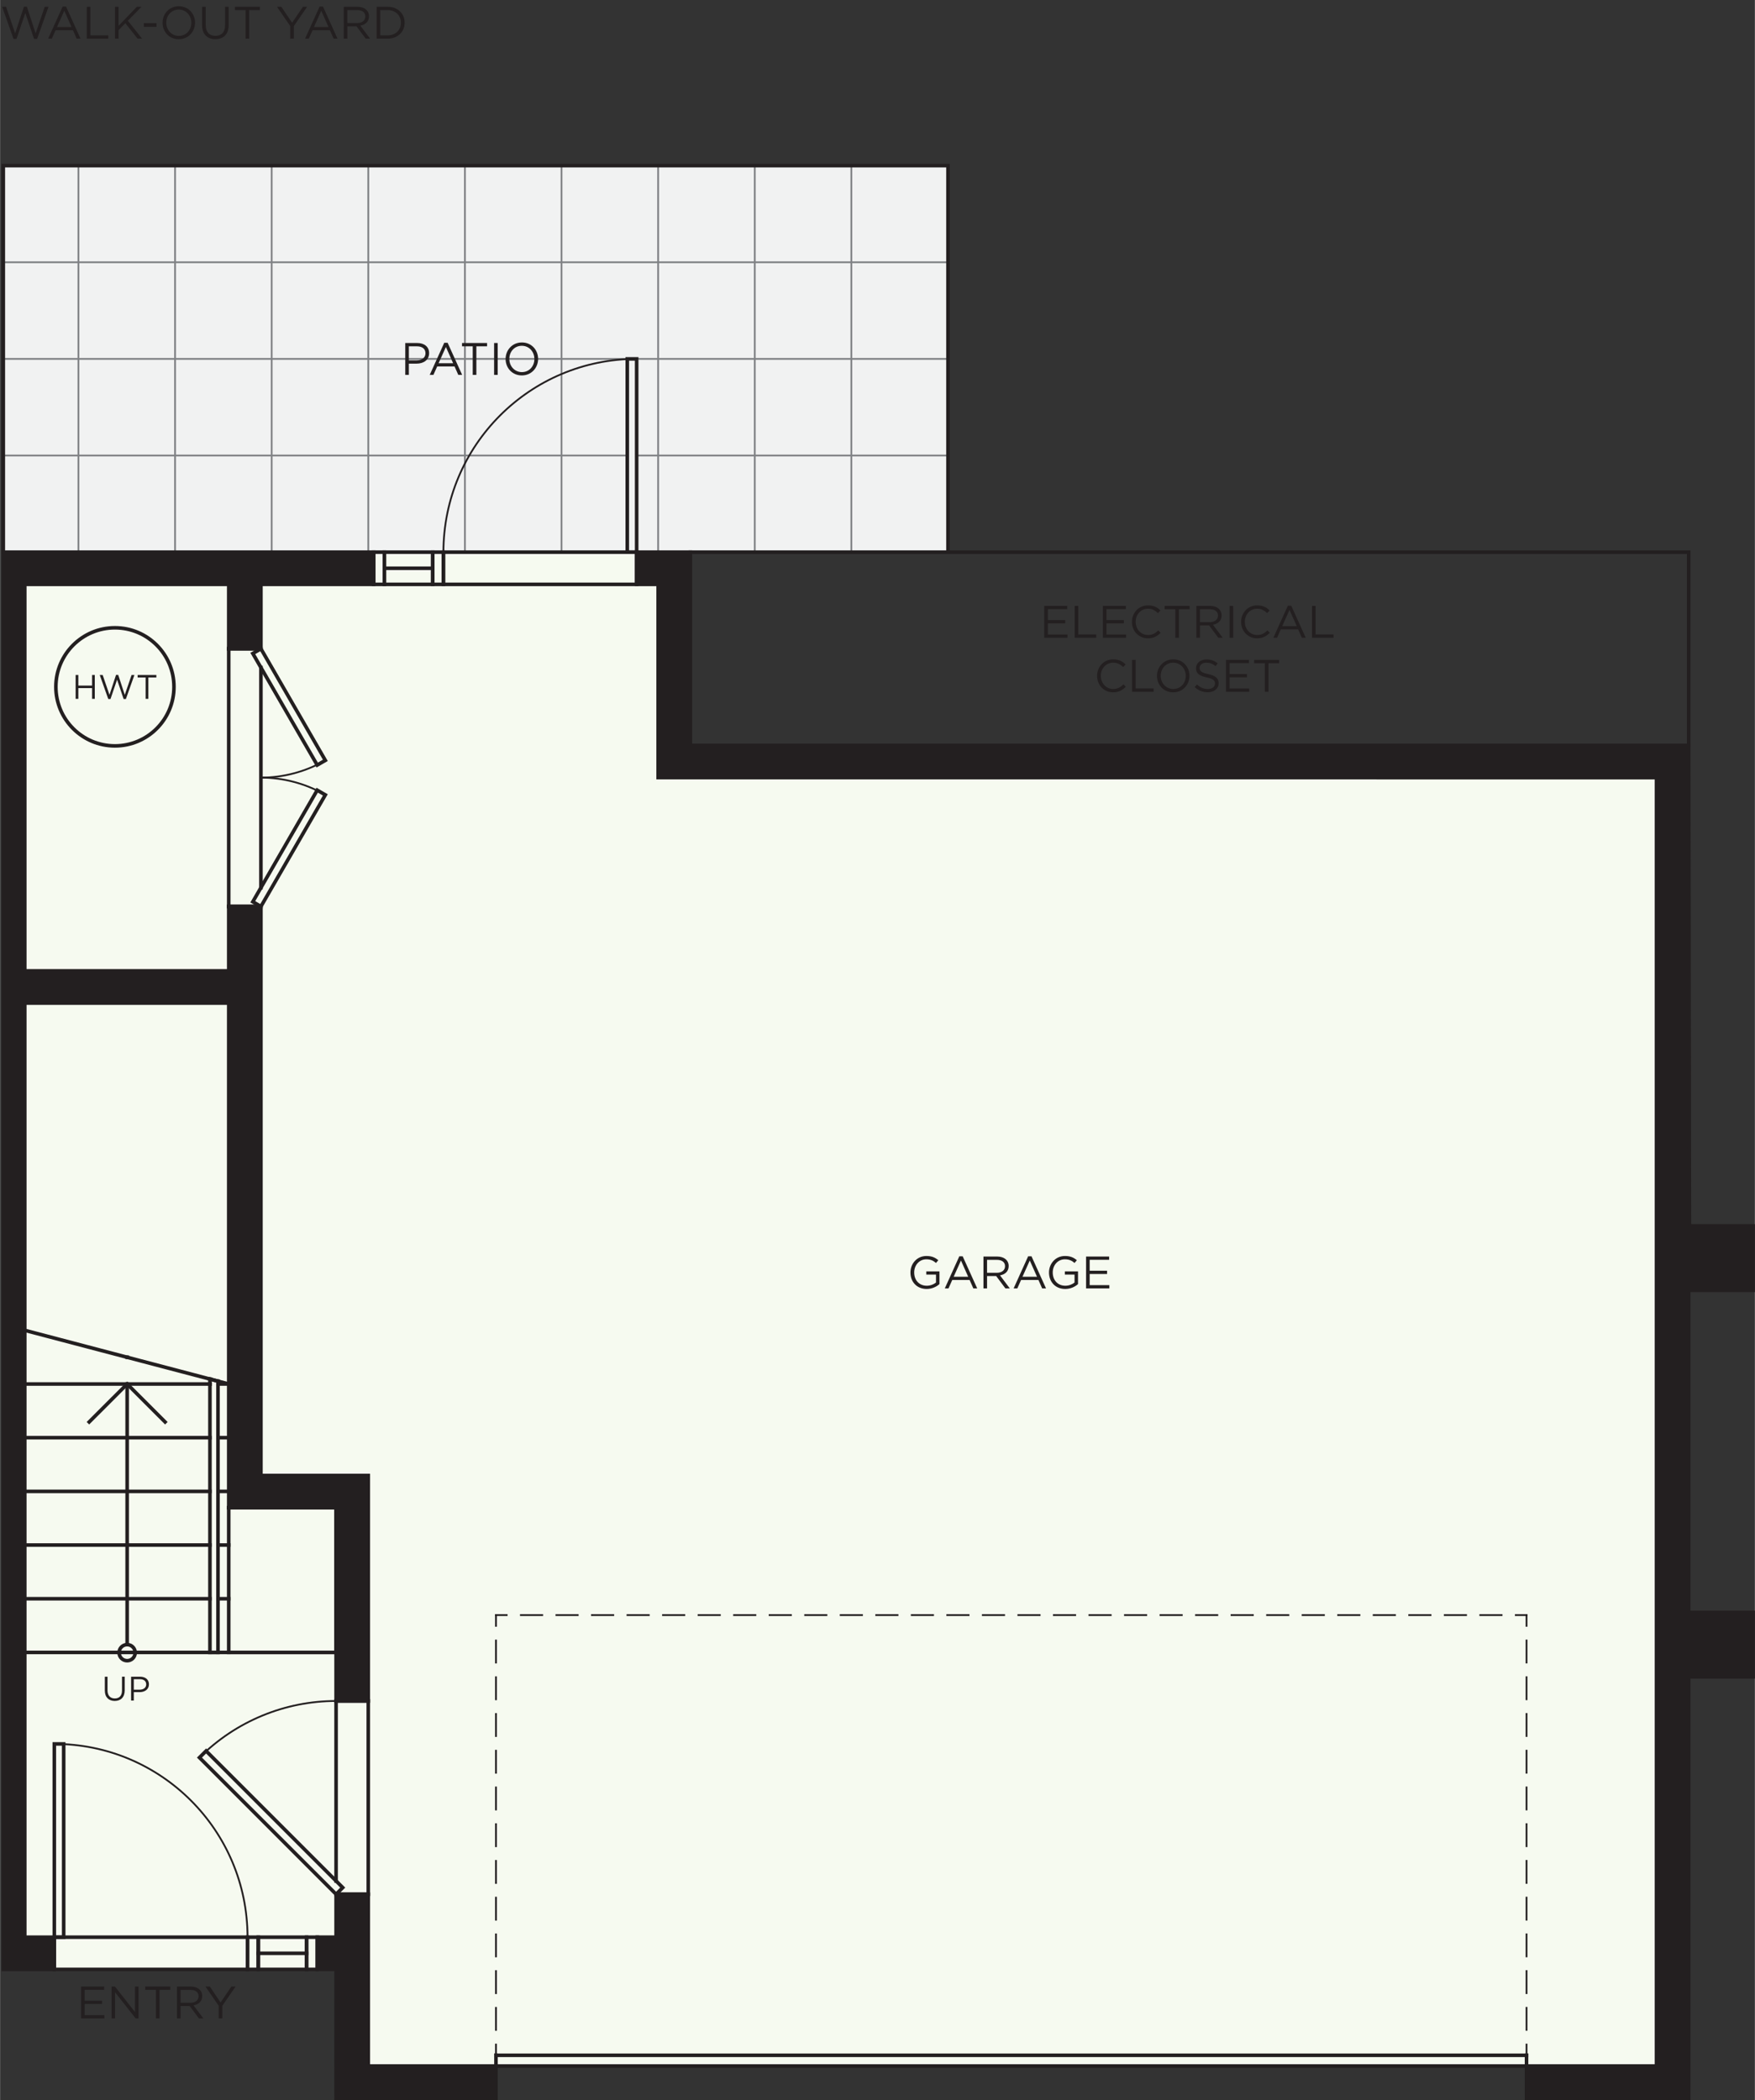 <?xml version="1.0" encoding="UTF-8"?>
<svg xmlns="http://www.w3.org/2000/svg" width="3.406in" height="4.075in" version="1.1" viewBox="0 0 245.196 293.39">
  <rect x="0" y="0" width="245.196" height="293.39" fill="#333333" stroke="none"/>
  <!-- Generator: Adobe Illustrator 29.2.1, SVG Export Plug-In . SVG Version: 2.1.0 Build 116)  -->
  <defs>
    <style>
      .st0 {
        stroke-dasharray: 2.979 1.986;
      }

      .st0, .st1, .st2, .st3, .st4 {
        stroke: #231f20;
      }

      .st0, .st1, .st2, .st3, .st4, .st5 {
        stroke-linecap: square;
        stroke-miterlimit: 10;
      }

      .st0, .st1, .st3, .st4, .st5 {
        fill: none;
      }

      .st0, .st1, .st3, .st5 {
        stroke-width: .25px;
      }

      .st6 {
        fill: #f1f2f2;
      }

      .st7, .st2 {
        fill: #231f20;
      }

      .st8 {
        fill: #f6faf0;
      }

      .st2, .st4 {
        stroke-width: .5px;
      }

      .st3 {
        stroke-dasharray: 3.079 2.053;
      }

      .st5 {
        stroke: #808285;
      }
    </style>
  </defs>
  <g id="Base_Colour">
    <polygon class="st6" points="132.406 77.14 132.447 23.14 .447 23.14 .447 77.14 96.653 77.14 132.406 77.14"/>
    <polygon class="st8" points="95.523 104.705 95.523 77.14 .919 77.14 .919 275.14 48.346 275.14 48.346 288.702 235.1 288.702 235.1 104.705 95.523 104.705"/>
  </g>
  <g id="_x35_.9_-_Plan_-_Flooring">
    <g id="LINE">
      <line class="st5" x1="118.947" y1="77.14" x2="118.947" y2="23.14"/>
    </g>
    <g id="LINE1" data-name="LINE">
      <line class="st5" x1="105.447" y1="77.14" x2="105.447" y2="23.14"/>
    </g>
    <g id="LINE2" data-name="LINE">
      <line class="st5" x1="91.947" y1="77.14" x2="91.947" y2="23.14"/>
    </g>
    <g id="LINE3" data-name="LINE">
      <line class="st5" x1="78.447" y1="77.14" x2="78.447" y2="23.14"/>
    </g>
    <g id="LINE4" data-name="LINE">
      <line class="st5" x1="64.947" y1="77.14" x2="64.947" y2="23.14"/>
    </g>
    <g id="LINE5" data-name="LINE">
      <line class="st5" x1="51.447" y1="77.14" x2="51.447" y2="23.14"/>
    </g>
    <g id="LINE6" data-name="LINE">
      <line class="st5" x1="37.947" y1="77.14" x2="37.947" y2="23.14"/>
    </g>
    <g id="LINE7" data-name="LINE">
      <line class="st5" x1="24.447" y1="77.14" x2="24.447" y2="23.14"/>
    </g>
    <g id="LINE8" data-name="LINE">
      <line class="st5" x1="10.947" y1="77.14" x2="10.947" y2="23.14"/>
    </g>
    <g id="LINE9" data-name="LINE">
      <line class="st5" x1=".447" y1="36.64" x2="132.447" y2="36.64"/>
    </g>
    <g id="LINE10" data-name="LINE">
      <line class="st5" x1=".447" y1="50.14" x2="132.447" y2="50.14"/>
    </g>
    <g id="LINE11" data-name="LINE">
      <line class="st5" x1="132.447" y1="63.64" x2="88.946" y2="63.64"/>
    </g>
    <g id="LINE12" data-name="LINE">
      <line class="st5" x1="87.634" y1="63.64" x2=".447" y2="63.64"/>
    </g>
  </g>
  <g id="_x35_.5_-_Plan_-_Dashed">
    <g id="LINE13" data-name="LINE">
      <g>
        <line class="st1" x1="213.287" y1="287.14" x2="213.287" y2="285.64"/>
        <line class="st3" x1="213.287" y1="283.587" x2="213.287" y2="228.166"/>
        <line class="st1" x1="213.287" y1="227.14" x2="213.287" y2="225.64"/>
      </g>
    </g>
    <g id="LINE14" data-name="LINE">
      <g>
        <line class="st1" x1="213.287" y1="225.64" x2="211.787" y2="225.64"/>
        <line class="st0" x1="209.801" y1="225.64" x2="71.78" y2="225.64"/>
        <line class="st1" x1="70.787" y1="225.64" x2="69.287" y2="225.64"/>
      </g>
    </g>
    <g id="LINE15" data-name="LINE">
      <g>
        <line class="st1" x1="69.287" y1="225.64" x2="69.287" y2="227.14"/>
        <line class="st3" x1="69.287" y1="229.192" x2="69.287" y2="284.614"/>
        <line class="st1" x1="69.287" y1="285.64" x2="69.287" y2="287.14"/>
      </g>
    </g>
  </g>
  <g id="_x35_.4_-_Plan_-_Door_Swings">
    <g id="ARC">
      <path class="st1" d="M88.946,50.14c-14.912,0-27,12.088-27,27"/>
    </g>
    <g id="ARC1" data-name="ARC">
      <path class="st1" d="M45.446,111.051c-2.736-1.58-5.84-2.412-9-2.412"/>
    </g>
    <g id="ARC2" data-name="ARC">
      <path class="st1" d="M36.446,108.64c3.16,0,6.264-.832,9-2.412"/>
    </g>
    <g id="ARC3" data-name="ARC">
      <path class="st1" d="M34.574,270.64c0-14.912-12.088-27-27-27"/>
    </g>
    <g id="ARC4" data-name="ARC">
      <path class="st1" d="M46.946,237.64c-7.161,0-14.028,2.845-19.092,7.908"/>
    </g>
  </g>
  <g id="_x35_.2_-_Plan_-_Linework">
    <g id="LINE16" data-name="LINE">
      <line class="st4" x1="31.946" y1="223.356" x2="30.446" y2="223.356"/>
    </g>
    <g id="LINE17" data-name="LINE">
      <line class="st4" x1="29.321" y1="223.356" x2="3.446" y2="223.356"/>
    </g>
    <g id="LINE18" data-name="LINE">
      <line class="st4" x1="31.946" y1="215.856" x2="30.446" y2="215.856"/>
    </g>
    <g id="LINE19" data-name="LINE">
      <line class="st4" x1="29.321" y1="215.856" x2="3.446" y2="215.856"/>
    </g>
    <g id="LINE20" data-name="LINE">
      <line class="st4" x1="31.946" y1="208.356" x2="30.446" y2="208.356"/>
    </g>
    <g id="LINE21" data-name="LINE">
      <line class="st4" x1="29.321" y1="208.356" x2="3.446" y2="208.356"/>
    </g>
    <g id="LINE22" data-name="LINE">
      <line class="st4" x1="31.946" y1="200.856" x2="30.446" y2="200.856"/>
    </g>
    <g id="LINE23" data-name="LINE">
      <line class="st4" x1="29.321" y1="200.856" x2="3.446" y2="200.856"/>
    </g>
    <g id="LINE24" data-name="LINE">
      <line class="st4" x1="31.946" y1="193.356" x2="30.446" y2="193.356"/>
    </g>
    <g id="LINE25" data-name="LINE">
      <line class="st4" x1="29.321" y1="193.356" x2="3.446" y2="193.356"/>
    </g>
    <g id="LINE26" data-name="LINE">
      <line class="st4" x1="31.946" y1="230.856" x2="46.946" y2="230.856"/>
    </g>
    <g id="LINE27" data-name="LINE">
      <line class="st4" x1="46.946" y1="230.856" x2="46.946" y2="210.64"/>
    </g>
    <g id="LINE28" data-name="LINE">
      <line class="st4" x1="46.946" y1="210.64" x2="31.946" y2="210.64"/>
    </g>
    <g id="LINE29" data-name="LINE">
      <line class="st4" x1="31.946" y1="210.64" x2="31.946" y2="230.856"/>
    </g>
    <g id="LINE30" data-name="LINE">
      <line class="st4" x1="3.446" y1="230.856" x2="46.946" y2="230.856"/>
    </g>
    <g id="LINE31" data-name="LINE">
      <line class="st4" x1="30.446" y1="230.856" x2="29.321" y2="230.856"/>
    </g>
    <g id="LINE32" data-name="LINE">
      <line class="st4" x1="31.946" y1="193.356" x2="3.446" y2="185.856"/>
    </g>
    <g id="LINE33" data-name="LINE">
      <line class="st4" x1="30.446" y1="193.356" x2="30.446" y2="192.961"/>
    </g>
    <g id="LINE34" data-name="LINE">
      <line class="st4" x1="30.446" y1="192.961" x2="29.321" y2="192.665"/>
    </g>
    <g id="LINE35" data-name="LINE">
      <line class="st4" x1="29.321" y1="192.665" x2="29.321" y2="193.356"/>
    </g>
    <g id="LINE36" data-name="LINE">
      <line class="st4" x1="29.321" y1="193.356" x2="29.321" y2="230.856"/>
    </g>
    <g id="LINE37" data-name="LINE">
      <line class="st4" x1="29.321" y1="230.856" x2="30.446" y2="230.856"/>
    </g>
    <g id="LINE38" data-name="LINE">
      <line class="st4" x1="30.446" y1="230.856" x2="30.446" y2="193.356"/>
    </g>
    <g id="LINE39" data-name="LINE">
      <line class="st4" x1="213.287" y1="287.14" x2="69.287" y2="287.14"/>
    </g>
    <g id="LINE40" data-name="LINE">
      <line class="st4" x1="69.287" y1="287.14" x2="69.287" y2="288.64"/>
    </g>
    <g id="LINE41" data-name="LINE">
      <line class="st4" x1="69.287" y1="288.64" x2="213.287" y2="288.64"/>
    </g>
    <g id="LINE42" data-name="LINE">
      <line class="st4" x1="213.287" y1="288.64" x2="213.287" y2="287.14"/>
    </g>
    <g id="LWPOLYLINE">
      <rect class="st4" x="61.946" y="77.14" width="27" height="4.5"/>
    </g>
    <g id="LWPOLYLINE1" data-name="LWPOLYLINE">
      <rect class="st4" x="87.634" y="50.14" width="1.312" height="27"/>
    </g>
    <g id="LWPOLYLINE2" data-name="LWPOLYLINE">
      <rect class="st4" x="53.696" y="77.14" width="6.75" height="4.5"/>
    </g>
    <g id="LINE43" data-name="LINE">
      <line class="st4" x1="53.696" y1="79.39" x2="60.446" y2="79.39"/>
    </g>
    <g id="LWPOLYLINE3" data-name="LWPOLYLINE">
      <rect class="st4" x="52.196" y="77.14" width="1.5" height="4.5"/>
    </g>
    <g id="LWPOLYLINE4" data-name="LWPOLYLINE">
      <rect class="st4" x="60.446" y="77.14" width="1.5" height="4.5"/>
    </g>
    <g id="CIRCLE">
      <circle class="st4" cx="16.044" cy="95.957" r="8.25"/>
    </g>
    <g id="LWPOLYLINE5" data-name="LWPOLYLINE">
      <rect class="st4" x="31.378" y="117.861" width="18" height="1.312" transform="translate(-82.45 94.227) rotate(-60)"/>
    </g>
    <g id="LWPOLYLINE6" data-name="LWPOLYLINE">
      <rect class="st4" x="39.722" y="89.762" width="1.312" height="18" transform="translate(-43.971 33.421) rotate(-30)"/>
    </g>
    <g id="LINE44" data-name="LINE">
      <line class="st4" x1="36.446" y1="126.64" x2="31.946" y2="126.64"/>
    </g>
    <g id="LINE45" data-name="LINE">
      <line class="st4" x1="31.946" y1="126.64" x2="31.946" y2="90.64"/>
    </g>
    <g id="LINE46" data-name="LINE">
      <line class="st4" x1="31.946" y1="90.64" x2="36.446" y2="90.64"/>
    </g>
    <g id="LINE47" data-name="LINE">
      <line class="st4" x1="36.446" y1="93.265" x2="36.446" y2="124.015"/>
    </g>
    <g id="LWPOLYLINE7" data-name="LWPOLYLINE">
      <rect class="st4" x="7.574" y="270.64" width="27" height="4.5"/>
    </g>
    <g id="LWPOLYLINE8" data-name="LWPOLYLINE">
      <rect class="st4" x="7.574" y="243.64" width="1.312" height="27"/>
    </g>
    <g id="LWPOLYLINE9" data-name="LWPOLYLINE">
      <rect class="st4" x="36.074" y="270.64" width="6.75" height="4.5"/>
    </g>
    <g id="LINE48" data-name="LINE">
      <line class="st4" x1="42.824" y1="272.89" x2="36.074" y2="272.89"/>
    </g>
    <g id="LWPOLYLINE10" data-name="LWPOLYLINE">
      <rect class="st4" x="42.824" y="270.64" width="1.5" height="4.5"/>
    </g>
    <g id="LWPOLYLINE11" data-name="LWPOLYLINE">
      <rect class="st4" x="34.574" y="270.64" width="1.5" height="4.5"/>
    </g>
    <g id="LWPOLYLINE12" data-name="LWPOLYLINE">
      <rect class="st4" x="37.208" y="241.13" width="1.313" height="27" transform="translate(-168.96 101.354) rotate(-45)"/>
    </g>
    <g id="LINE49" data-name="LINE">
      <line class="st4" x1="46.946" y1="264.64" x2="51.446" y2="264.64"/>
    </g>
    <g id="LINE50" data-name="LINE">
      <line class="st4" x1="51.446" y1="264.64" x2="51.446" y2="237.64"/>
    </g>
    <g id="LINE51" data-name="LINE">
      <line class="st4" x1="51.446" y1="237.64" x2="46.946" y2="237.64"/>
    </g>
    <g id="LINE52" data-name="LINE">
      <line class="st4" x1="46.946" y1="237.64" x2="46.946" y2="262.784"/>
    </g>
    <g id="LWPOLYLINE13" data-name="LWPOLYLINE">
      <line class="st4" x1="17.752" y1="229.765" x2="17.752" y2="193.356"/>
    </g>
    <g id="CIRCLE1" data-name="CIRCLE">
      <circle class="st4" cx="17.752" cy="230.89" r="1.125"/>
    </g>
    <g id="LWPOLYLINE14" data-name="LWPOLYLINE">
      <polyline class="st4" points="23.055 198.659 17.752 193.356 12.448 198.659"/>
    </g>
    <g id="LWPOLYLINE15" data-name="LWPOLYLINE">
      <polyline class="st4" points="96.446 77.14 235.946 77.14 235.946 104.14"/>
    </g>
    <g id="LWPOLYLINE16" data-name="LWPOLYLINE">
      <polyline class="st4" points=".447 77.14 .447 23.14 132.447 23.14 132.447 77.14"/>
    </g>
    <g id="LWPOLYLINE17" data-name="LWPOLYLINE">
      <line class="st4" x1="17.752" y1="189.621" x2="17.752" y2="189.606"/>
    </g>
  </g>
  <g id="_x35_.1_-_Plan_-_Walls">
    <g id="LWPOLYLINE18" data-name="LWPOLYLINE">
      <polygon class="st2" points="51.446 264.64 46.946 264.64 46.946 270.64 44.324 270.64 44.324 275.14 46.946 275.14 46.947 293.14 69.287 293.14 69.287 288.638 51.446 288.64 51.446 264.64"/>
    </g>
    <g id="LWPOLYLINE19" data-name="LWPOLYLINE">
      <polygon class="st2" points=".447 275.14 7.574 275.14 7.574 270.64 3.446 270.64 3.446 140.14 31.946 140.14 31.946 210.64 46.946 210.64 46.946 237.64 51.446 237.64 51.446 206.14 36.446 206.14 36.446 126.63 31.946 126.63 31.946 135.64 3.446 135.64 3.446 81.64 31.946 81.64 31.946 90.63 36.446 90.63 36.446 81.64 52.196 81.64 52.196 77.14 .447 77.14 .447 275.14"/>
    </g>
    <g id="LWPOLYLINE20" data-name="LWPOLYLINE">
      <polygon class="st2" points="96.446 104.14 96.446 81.64 96.446 81.64 96.446 77.14 96.446 77.14 88.946 77.14 88.946 81.64 91.946 81.64 91.946 108.638 231.446 108.64 231.446 288.64 213.287 288.64 213.287 293.14 235.946 293.14 235.946 234.265 244.946 234.265 244.946 225.265 235.946 225.265 235.946 180.265 244.946 180.265 244.946 171.265 236.045 171.265 235.946 104.14 96.446 104.14"/>
    </g>
  </g>
  <g id="_x35_.0_-_Plan_-_Text">
    <g id="MTEXT">
      <g>
        <path class="st7" d="M14.536,277.991h-2.717v1.521h2.431v.459h-2.431v1.559h2.748v.458h-3.251v-4.454h3.22v.458Z"/>
        <path class="st7" d="M18.852,277.533h.49v4.454h-.401l-2.876-3.652v3.652h-.49v-4.454h.471l2.807,3.569v-3.569Z"/>
        <path class="st7" d="M22.282,281.987h-.509v-3.989h-1.495v-.465h3.499v.465h-1.495v3.989Z"/>
        <path class="st7" d="M27.781,281.987l-1.291-1.73h-1.272v1.73h-.503v-4.454h1.915c.979,0,1.609.528,1.609,1.33,0,.744-.509,1.177-1.209,1.305l1.368,1.819h-.617ZM26.592,277.998h-1.374v1.807h1.367c.669,0,1.146-.344,1.146-.923,0-.553-.42-.884-1.139-.884Z"/>
        <path class="st7" d="M31.053,281.987h-.509v-1.763l-1.852-2.691h.611l1.501,2.228,1.515-2.228h.586l-1.853,2.686v1.769Z"/>
      </g>
    </g>
    <g id="MTEXT1" data-name="MTEXT">
      <g>
        <path class="st7" d="M129.467,180.078c-1.4,0-2.266-1.018-2.266-2.297,0-1.228.898-2.31,2.234-2.31.75,0,1.215.216,1.66.592l-.324.382c-.344-.299-.726-.509-1.355-.509-.986,0-1.692.833-1.692,1.832,0,1.069.681,1.858,1.763,1.858.509,0,.979-.197,1.285-.446v-1.106h-1.355v-.452h1.839v1.775c-.413.369-1.037.681-1.788.681Z"/>
        <path class="st7" d="M136.53,180.001h-.54l-.522-1.177h-2.425l-.527,1.177h-.516l2.029-4.486h.471l2.03,4.486ZM134.259,176.101l-1.019,2.271h2.03l-1.012-2.271Z"/>
        <path class="st7" d="M140.47,180.001l-1.292-1.73h-1.271v1.73h-.504v-4.454h1.916c.979,0,1.609.528,1.609,1.33,0,.744-.509,1.177-1.209,1.305l1.368,1.819h-.617ZM139.279,176.012h-1.373v1.807h1.367c.668,0,1.146-.344,1.146-.923,0-.553-.42-.884-1.14-.884Z"/>
        <path class="st7" d="M146.146,180.001h-.54l-.522-1.177h-2.424l-.527,1.177h-.516l2.029-4.486h.471l2.029,4.486ZM143.875,176.101l-1.018,2.271h2.029l-1.012-2.271Z"/>
        <path class="st7" d="M148.826,180.078c-1.399,0-2.265-1.018-2.265-2.297,0-1.228.897-2.31,2.233-2.31.751,0,1.215.216,1.66.592l-.324.382c-.344-.299-.725-.509-1.355-.509-.986,0-1.691.833-1.691,1.832,0,1.069.68,1.858,1.762,1.858.51,0,.98-.197,1.285-.446v-1.106h-1.355v-.452h1.84v1.775c-.414.369-1.037.681-1.789.681Z"/>
        <path class="st7" d="M154.962,176.005h-2.717v1.521h2.431v.459h-2.431v1.559h2.749v.458h-3.252v-4.454h3.22v.458Z"/>
      </g>
    </g>
    <g id="MTEXT2" data-name="MTEXT">
      <g>
        <path class="st7" d="M17.41,236.156c0,.972-.557,1.477-1.391,1.477-.824,0-1.385-.505-1.385-1.447v-1.938h.375v1.913c0,.719.381,1.124,1.02,1.124.613,0,1.004-.371,1.004-1.1v-1.938h.377v1.908Z"/>
        <path class="st7" d="M19.49,236.404h-.809v1.176h-.377v-3.332h1.248c.752,0,1.246.399,1.246,1.062,0,.724-.6,1.095-1.309,1.095ZM19.523,234.595h-.842v1.467h.822c.553,0,.914-.295.914-.738,0-.48-.356-.729-.895-.729Z"/>
      </g>
    </g>
    <g id="MTEXT3" data-name="MTEXT">
      <g>
        <path class="st7" d="M10.931,96.133v1.5h-.376v-3.332h.376v1.48h1.923v-1.48h.377v3.332h-.377v-1.5h-1.923Z"/>
        <path class="st7" d="M16.195,94.291h.311l.914,2.785.951-2.775h.396l-1.19,3.355h-.318l-.914-2.704-.919,2.704h-.314l-1.19-3.355h.41l.951,2.775.914-2.785Z"/>
        <path class="st7" d="M20.716,97.633h-.381v-2.985h-1.118v-.347h2.617v.347h-1.118v2.985Z"/>
      </g>
    </g>
    <g id="MTEXT4" data-name="MTEXT">
      <g>
        <path class="st7" d="M145.896,84.652h3.215v.451h-2.713v1.532h2.428v.451h-2.428v1.563h2.745v.451h-3.247v-4.449Z"/>
        <path class="st7" d="M150.154,84.652h.502v3.985h2.504v.464h-3.006v-4.449Z"/>
        <path class="st7" d="M154.089,84.652h3.216v.451h-2.714v1.532h2.428v.451h-2.428v1.563h2.745v.451h-3.247v-4.449Z"/>
        <path class="st7" d="M160.381,89.178c-.322,0-.619-.06-.89-.178-.271-.119-.507-.281-.706-.486s-.354-.448-.467-.728c-.112-.28-.168-.579-.168-.896v-.013c0-.313.056-.61.168-.89.112-.28.268-.524.467-.734s.438-.375.713-.496c.275-.12.576-.181.902-.181.203,0,.387.017.549.051.164.034.314.082.455.143.14.062.27.136.388.223s.233.184.343.289l-.343.369c-.19-.178-.396-.324-.613-.438s-.479-.172-.785-.172c-.245,0-.474.047-.683.14-.211.094-.393.223-.547.388-.155.166-.275.359-.363.582-.086.223-.129.461-.129.715v.013c0,.259.043.499.129.722.088.223.208.416.363.581.154.165.336.296.547.392.209.095.438.143.683.143.306,0,.567-.056.788-.168s.437-.271.648-.474l.33.324c-.113.118-.234.226-.359.32-.125.096-.259.177-.402.245-.145.067-.299.12-.465.159-.165.038-.35.057-.553.057Z"/>
        <path class="st7" d="M164.213,85.116h-1.493v-.464h3.489v.464h-1.494v3.985h-.502v-3.985Z"/>
        <path class="st7" d="M167.156,84.652h1.913c.275,0,.521.039.733.117.215.079.392.188.531.328.11.11.195.239.254.388.06.148.09.312.09.489v.013c0,.187-.03.353-.09.499-.059.146-.143.273-.25.381-.109.108-.236.197-.385.268-.148.069-.31.119-.483.149l1.366,1.817h-.616l-1.29-1.729h-1.271v1.729h-.502v-4.449ZM169.028,86.922c.165,0,.318-.021.458-.063.141-.043.262-.104.363-.182.103-.078.182-.174.24-.286.057-.112.086-.24.086-.385v-.013c0-.275-.101-.49-.301-.645-.199-.155-.479-.232-.84-.232h-1.377v1.806h1.37Z"/>
        <path class="st7" d="M171.796,84.652h.502v4.449h-.502v-4.449Z"/>
        <path class="st7" d="M175.635,89.178c-.322,0-.619-.06-.89-.178-.271-.119-.507-.281-.706-.486s-.354-.448-.467-.728c-.112-.28-.168-.579-.168-.896v-.013c0-.313.056-.61.168-.89.112-.28.268-.524.467-.734s.438-.375.713-.496c.275-.12.576-.181.902-.181.203,0,.387.017.549.051.164.034.314.082.455.143.14.062.27.136.388.223s.233.184.343.289l-.343.369c-.19-.178-.396-.324-.613-.438s-.479-.172-.785-.172c-.245,0-.474.047-.683.14-.211.094-.393.223-.547.388-.155.166-.275.359-.363.582-.086.223-.129.461-.129.715v.013c0,.259.043.499.129.722.088.223.208.416.363.581.154.165.336.296.547.392.209.095.438.143.683.143.306,0,.567-.056.788-.168s.437-.271.648-.474l.33.324c-.113.118-.234.226-.359.32-.125.096-.259.177-.402.245-.145.067-.299.12-.465.159-.165.038-.35.057-.553.057Z"/>
        <path class="st7" d="M179.938,84.621h.471l2.027,4.48h-.541l-.521-1.176h-2.422l-.527,1.176h-.515l2.027-4.48ZM181.177,87.475l-1.011-2.27-1.017,2.27h2.027Z"/>
        <path class="st7" d="M183.313,84.652h.502v3.985h2.505v.464h-3.007v-4.449Z"/>
      </g>
      <g>
        <path class="st7" d="M155.513,96.723c-1.285,0-2.233-1.012-2.233-2.297,0-1.272.941-2.31,2.252-2.31.809,0,1.292.286,1.737.706l-.344.369c-.375-.356-.795-.61-1.399-.61-.986,0-1.725.795-1.725,1.832s.744,1.846,1.725,1.846c.61,0,1.012-.236,1.438-.644l.331.325c-.464.471-.974.782-1.781.782Z"/>
        <path class="st7" d="M158.167,92.192h.503v3.989h2.507v.465h-3.01v-4.454Z"/>
        <path class="st7" d="M163.915,96.723c-1.355,0-2.266-1.062-2.266-2.297s.923-2.31,2.278-2.31,2.265,1.062,2.265,2.297-.922,2.31-2.277,2.31ZM163.915,92.581c-1.019,0-1.743.814-1.743,1.832s.737,1.846,1.756,1.846,1.743-.814,1.743-1.833-.738-1.845-1.756-1.845Z"/>
        <path class="st7" d="M168.814,94.178c.993.216,1.451.579,1.451,1.267,0,.77-.637,1.266-1.521,1.266-.707,0-1.286-.235-1.82-.713l.312-.368c.465.42.91.63,1.527.63.599,0,.993-.312.993-.764,0-.42-.224-.655-1.158-.853-1.024-.223-1.495-.554-1.495-1.292,0-.713.617-1.222,1.463-1.222.649,0,1.113.185,1.565.547l-.293.389c-.413-.338-.827-.483-1.285-.483-.579,0-.948.317-.948.725,0,.427.229.662,1.209.872Z"/>
        <path class="st7" d="M174.505,92.65h-2.717v1.521h2.431v.459h-2.431v1.559h2.749v.458h-3.252v-4.454h3.22v.458Z"/>
        <path class="st7" d="M177.23,96.646h-.509v-3.989h-1.495v-.465h3.499v.465h-1.495v3.989Z"/>
      </g>
    </g>
    <g id="MTEXT5" data-name="MTEXT">
      <g>
        <path class="st7" d="M58.196,50.803h-1.081v1.571h-.503v-4.454h1.667c1.005,0,1.667.534,1.667,1.419,0,.967-.802,1.464-1.75,1.464ZM58.241,48.385h-1.126v1.96h1.101c.738,0,1.222-.395,1.222-.986,0-.643-.478-.974-1.196-.974Z"/>
        <path class="st7" d="M64.562,52.374h-.541l-.521-1.177h-2.425l-.527,1.177h-.516l2.029-4.486h.472l2.029,4.486ZM62.29,48.474l-1.019,2.271h2.03l-1.012-2.271Z"/>
        <path class="st7" d="M66.548,52.374h-.509v-3.989h-1.495v-.465h3.5v.465h-1.496v3.989Z"/>
        <path class="st7" d="M69.528,47.92v4.454h-.503v-4.454h.503Z"/>
        <path class="st7" d="M72.898,52.45c-1.355,0-2.266-1.062-2.266-2.297s.923-2.31,2.278-2.31,2.265,1.062,2.265,2.297-.922,2.31-2.277,2.31ZM72.898,48.309c-1.019,0-1.743.814-1.743,1.832s.737,1.846,1.756,1.846,1.743-.814,1.743-1.833-.738-1.845-1.756-1.845Z"/>
      </g>
    </g>
    <g id="MTEXT6" data-name="MTEXT">
      <g>
        <path class="st7" d="M3.328.936h.413l1.222,3.723,1.273-3.71h.527l-1.591,4.486h-.427l-1.221-3.614-1.229,3.614h-.42L.286.948h.548l1.271,3.71L3.328.936Z"/>
        <path class="st7" d="M11.242,5.402h-.541l-.521-1.177h-2.424l-.528,1.177h-.516L8.742.916h.471l2.029,4.486ZM8.971,1.502l-1.018,2.271h2.029l-1.012-2.271Z"/>
        <path class="st7" d="M12.115.948h.502v3.989h2.508v.465h-3.01V.948Z"/>
        <path class="st7" d="M19.842,5.402h-.63l-1.712-2.157-.947.961v1.196h-.504V.948h.504v2.66l2.557-2.66h.649l-1.909,1.947,1.992,2.507Z"/>
        <path class="st7" d="M20.085,3.748v-.516h1.769v.516h-1.769Z"/>
        <path class="st7" d="M24.963,5.479c-1.355,0-2.266-1.062-2.266-2.297s.923-2.31,2.277-2.31,2.266,1.062,2.266,2.297-.922,2.31-2.277,2.31ZM24.963,1.337c-1.019,0-1.744.814-1.744,1.832s.738,1.846,1.756,1.846,1.744-.814,1.744-1.833-.738-1.845-1.756-1.845Z"/>
        <path class="st7" d="M31.937,3.5c0,1.298-.745,1.973-1.858,1.973-1.101,0-1.852-.675-1.852-1.935V.948h.503v2.558c0,.961.509,1.502,1.362,1.502.82,0,1.342-.496,1.342-1.47V.948h.503v2.552Z"/>
        <path class="st7" d="M34.807,5.402h-.508V1.413h-1.496v-.465h3.5v.465h-1.496v3.989Z"/>
        <path class="st7" d="M41.049,5.402h-.509v-1.763l-1.852-2.691h.61l1.502,2.228,1.515-2.228h.585l-1.852,2.686v1.769Z"/>
        <path class="st7" d="M47.146,5.402h-.541l-.521-1.177h-2.424l-.528,1.177h-.516l2.03-4.486h.471l2.029,4.486ZM44.875,1.502l-1.018,2.271h2.029l-1.012-2.271Z"/>
        <path class="st7" d="M51.086,5.402l-1.291-1.73h-1.273v1.73h-.502V.948h1.915c.979,0,1.609.528,1.609,1.33,0,.744-.509,1.177-1.209,1.305l1.368,1.819h-.617ZM49.896,1.413h-1.375v1.807h1.368c.669,0,1.146-.344,1.146-.923,0-.553-.42-.884-1.139-.884Z"/>
        <path class="st7" d="M54.16,5.402h-1.546V.948h1.546c1.4,0,2.367.961,2.367,2.221s-.967,2.233-2.367,2.233ZM54.16,1.413h-1.043v3.524h1.043c1.127,0,1.846-.764,1.846-1.756s-.719-1.769-1.846-1.769Z"/>
      </g>
    </g>
  </g>
</svg>